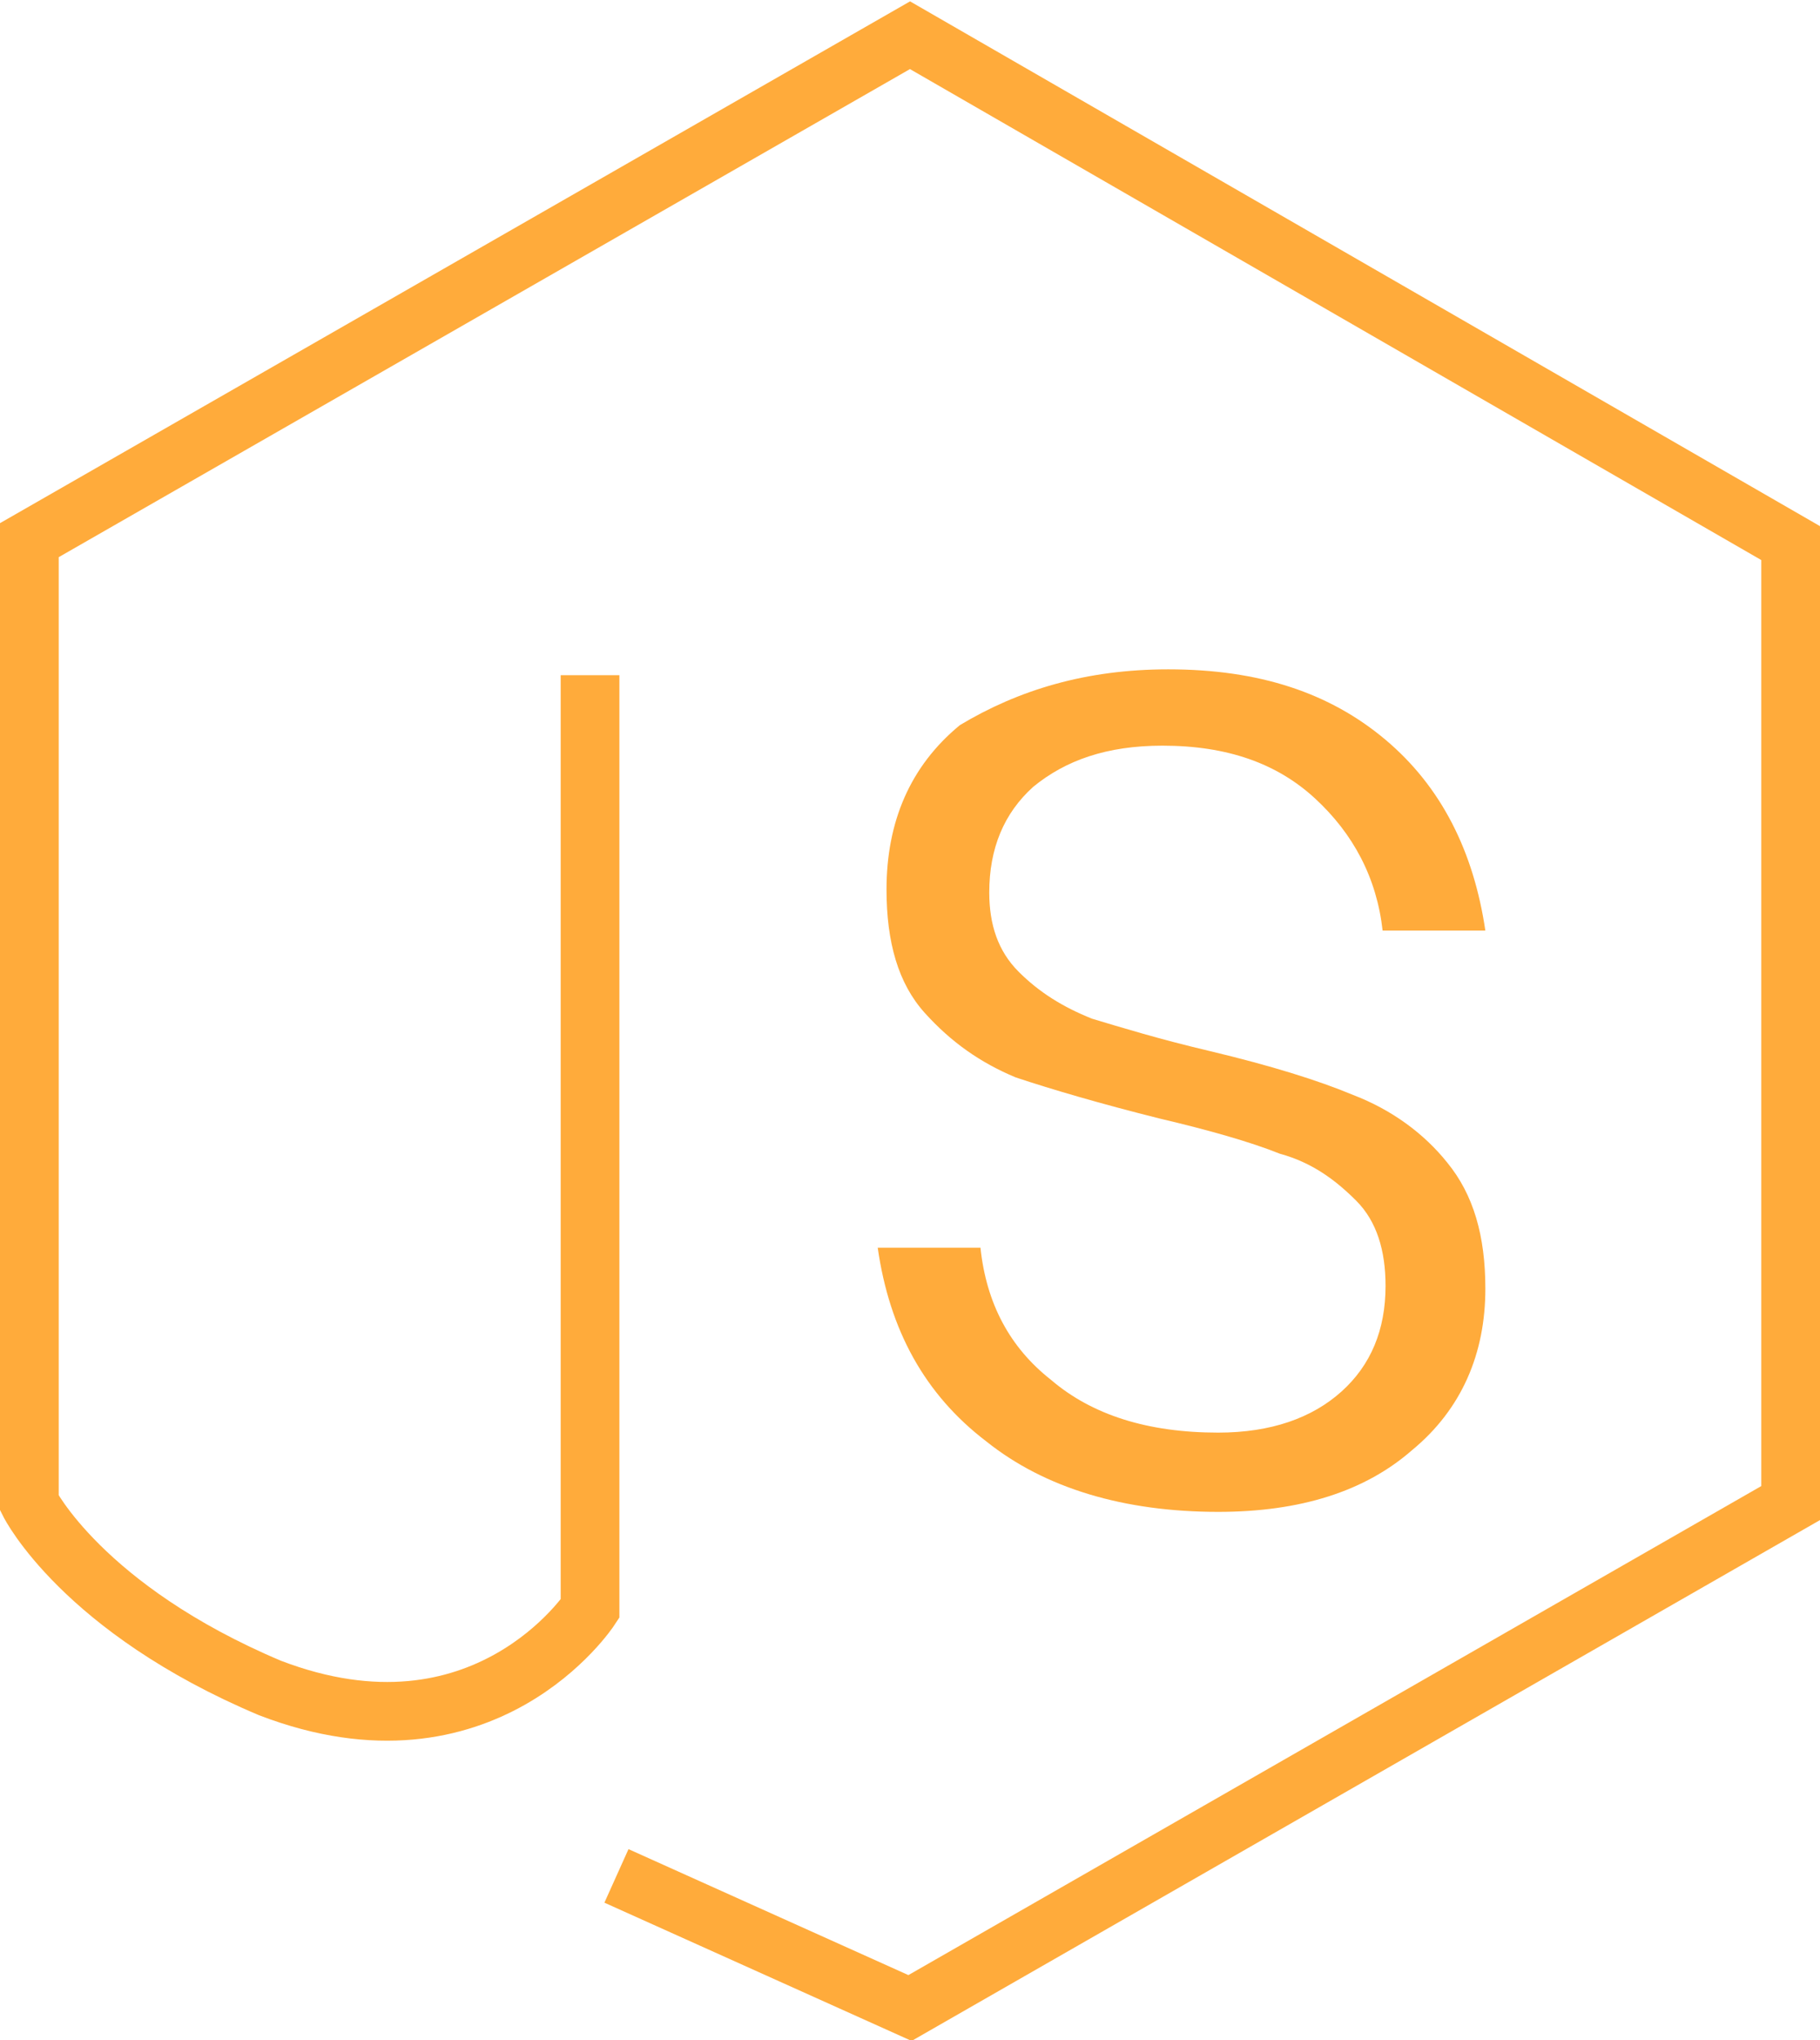 <?xml version="1.0" encoding="UTF-8"?> <svg xmlns="http://www.w3.org/2000/svg" xmlns:xlink="http://www.w3.org/1999/xlink" version="1.1" id="Layer_1" x="0px" y="0px" viewBox="0 0 62 69.5" style="enable-background:new 0 0 62 69.5;" xml:space="preserve"> <style type="text/css"> .st0{fill:none;stroke:#FFAB3B;stroke-width:2;} .st1{fill:#FFAB3B;} </style> <g> <g> <path class="st0" d="M20.1,23v31.8c0,0-3.6,5.5-10.9,2.7C2.8,54.8,1,51.2,1,51.2V18.4L31,1.2l30,17.3v32.7L31,68.4l-10-4.5"></path> <path class="st1" d="M39.8,22.8c3.1,0,5.5,0.8,7.4,2.4c1.9,1.6,3,3.8,3.4,6.5h-3.5c-0.2-1.8-1-3.3-2.3-4.5c-1.3-1.2-3-1.8-5.2-1.8 c-1.9,0-3.3,0.5-4.4,1.4c-1,0.9-1.5,2.1-1.5,3.6c0,1.1,0.3,2,1,2.7c0.7,0.7,1.5,1.2,2.5,1.6c1,0.3,2.3,0.7,4,1.1 c2.1,0.5,3.7,1,4.9,1.5c1.3,0.5,2.4,1.3,3.2,2.3c0.9,1.1,1.3,2.5,1.3,4.3c0,2.2-0.8,4.1-2.5,5.5c-1.6,1.4-3.8,2.1-6.6,2.1 c-3.2,0-5.9-0.8-7.9-2.4c-2.1-1.6-3.3-3.8-3.7-6.6h3.5c0.2,1.9,1,3.4,2.4,4.5c1.4,1.2,3.3,1.8,5.7,1.8c1.8,0,3.2-0.5,4.2-1.4 c1-0.9,1.5-2.1,1.5-3.6c0-1.2-0.3-2.2-1-2.9s-1.5-1.3-2.6-1.6c-1-0.4-2.4-0.8-4.1-1.2c-2-0.5-3.7-1-4.9-1.4 c-1.2-0.5-2.2-1.2-3.1-2.2c-0.9-1-1.3-2.4-1.3-4.2c0-2.3,0.8-4.2,2.5-5.6C34.7,23.5,37,22.8,39.8,22.8z"></path> </g> </g> </svg> 